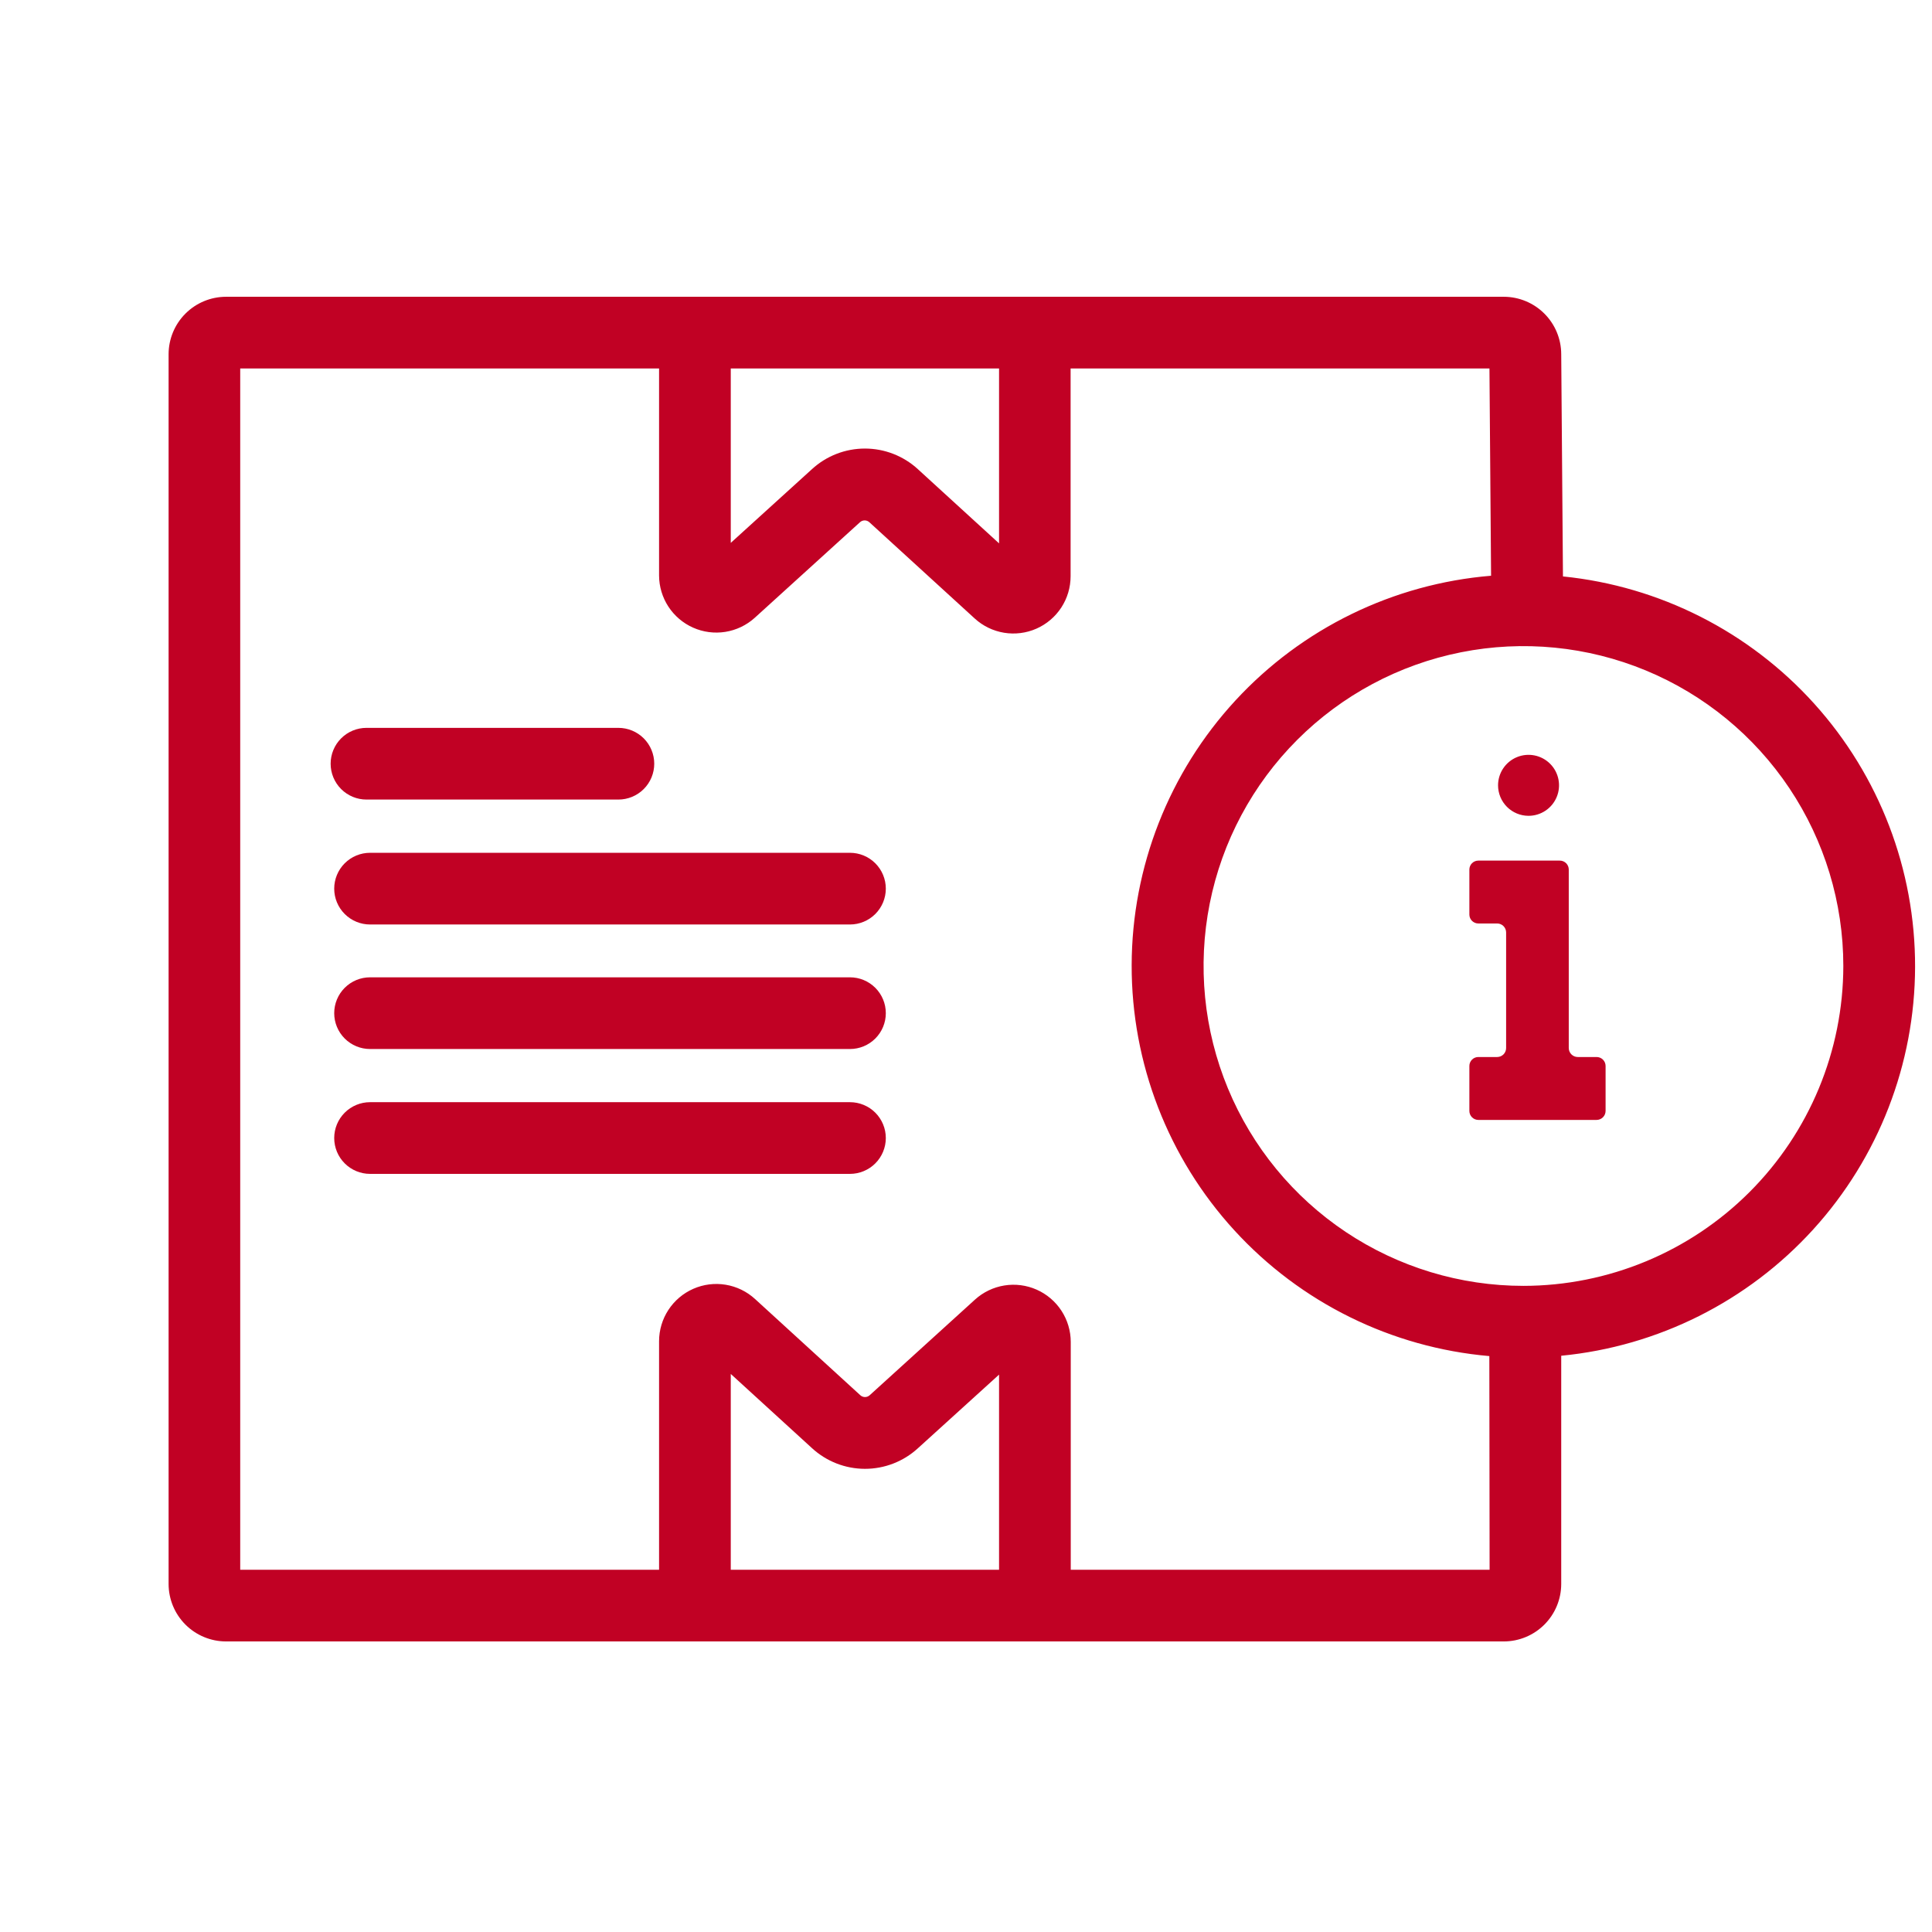 <svg width="512" height="512" viewBox="0 0 512 512" fill="none" xmlns="http://www.w3.org/2000/svg">
<path d="M414.2 152.758L413.74 93.858C413.732 89.827 412.127 85.963 409.276 83.112C406.425 80.261 402.561 78.656 398.53 78.648H59.89C55.858 78.656 51.994 80.261 49.143 83.112C46.293 85.963 44.688 89.827 44.68 93.858V419.788C44.688 423.82 46.293 427.684 49.143 430.535C51.994 433.385 55.858 434.991 59.89 434.998H398.53C402.561 434.991 406.425 433.385 409.276 430.535C412.127 427.684 413.732 423.82 413.74 419.788V359.288C439.372 356.809 463.166 344.887 480.498 325.84C497.829 306.794 507.46 281.983 507.517 256.232C507.574 230.48 498.055 205.627 480.808 186.504C463.561 167.38 439.82 155.352 414.2 152.758ZM193.66 97.648H264.76V143.998L243.25 124.338C239.42 120.822 234.409 118.871 229.21 118.871C224.01 118.871 219 120.822 215.17 124.338L193.66 143.868V97.648ZM264.76 415.998H193.66V364.108L215.17 383.758C218.992 387.284 224 389.245 229.2 389.255C234.4 389.264 239.414 387.32 243.25 383.808L264.76 364.288V415.998ZM394.76 415.998H283.76V355.638C283.757 352.7 282.902 349.825 281.298 347.363C279.694 344.901 277.409 342.958 274.722 341.769C272.035 340.58 269.06 340.197 266.159 340.665C263.259 341.134 260.556 342.434 258.38 344.408L230.48 369.748C230.14 370.06 229.696 370.234 229.235 370.234C228.774 370.234 228.329 370.06 227.99 369.748L200.08 344.238C197.907 342.253 195.205 340.942 192.301 340.465C189.397 339.988 186.417 340.365 183.724 341.551C181.03 342.737 178.74 344.68 177.13 347.143C175.521 349.607 174.663 352.486 174.66 355.428V415.998H63.66V97.648H174.66V152.508C174.669 155.439 175.527 158.305 177.129 160.759C178.731 163.213 181.01 165.151 183.689 166.338C186.369 167.526 189.335 167.912 192.229 167.451C195.123 166.989 197.822 165.7 200 163.738L227.9 138.398C228.239 138.086 228.684 137.913 229.145 137.913C229.606 137.913 230.05 138.086 230.39 138.398L258.31 163.908C260.481 165.895 263.183 167.207 266.087 167.685C268.99 168.162 271.97 167.785 274.664 166.599C277.357 165.413 279.647 163.47 281.255 161.005C282.863 158.54 283.719 155.661 283.72 152.718V97.648H394.72L395.15 152.578C369.231 154.714 345.059 166.504 327.42 185.614C309.781 204.724 299.96 229.761 299.902 255.767C299.844 281.773 309.554 306.854 327.108 326.042C344.662 345.23 368.781 357.127 394.69 359.378L394.76 415.998ZM403.76 340.768C386.992 340.774 370.6 335.808 356.656 326.497C342.712 317.186 331.842 303.948 325.421 288.459C319 272.97 317.317 255.925 320.585 239.479C323.852 223.033 331.924 207.926 343.778 196.068C355.632 184.209 370.736 176.133 387.181 172.859C403.625 169.586 420.671 171.263 436.163 177.678C451.654 184.093 464.895 194.959 474.211 208.9C483.527 222.841 488.5 239.231 488.5 255.998C488.473 278.473 479.534 300.019 463.642 315.911C447.75 331.802 426.204 340.742 403.73 340.768H403.76Z" fill="#C10124"/>
<path d="M97.121 211.891H163.881C166.401 211.891 168.817 210.89 170.599 209.108C172.38 207.327 173.381 204.91 173.381 202.391C173.381 199.871 172.38 197.455 170.599 195.673C168.817 193.892 166.401 192.891 163.881 192.891H97.121C94.602 192.891 92.185 193.892 90.404 195.673C88.622 197.455 87.621 199.871 87.621 202.391C87.621 204.91 88.622 207.327 90.404 209.108C92.185 210.89 94.602 211.891 97.121 211.891Z" fill="#C10124"/>
<path d="M225.25 226H98.07C95.551 226 93.134 227.001 91.353 228.782C89.571 230.564 88.57 232.98 88.57 235.5C88.57 238.02 89.571 240.436 91.353 242.218C93.134 243.999 95.551 245 98.07 245H225.25C227.77 245 230.186 243.999 231.968 242.218C233.749 240.436 234.75 238.02 234.75 235.5C234.75 232.98 233.749 230.564 231.968 228.782C230.186 227.001 227.77 226 225.25 226Z" fill="#C10124"/>
<path d="M225.25 259H98.07C95.551 259 93.134 260.001 91.353 261.782C89.571 263.564 88.57 265.98 88.57 268.5C88.57 271.02 89.571 273.436 91.353 275.218C93.134 276.999 95.551 278 98.07 278H225.25C227.77 278 230.186 276.999 231.968 275.218C233.749 273.436 234.75 271.02 234.75 268.5C234.75 265.98 233.749 263.564 231.968 261.782C230.186 260.001 227.77 259 225.25 259Z" fill="#C10124"/>
<path d="M225.25 292.09H98.07C95.551 292.09 93.134 293.091 91.353 294.872C89.571 296.654 88.57 299.07 88.57 301.59C88.57 304.109 89.571 306.526 91.353 308.307C93.134 310.089 95.551 311.09 98.07 311.09H225.25C227.77 311.09 230.186 310.089 231.968 308.307C233.749 306.526 234.75 304.109 234.75 301.59C234.75 299.07 233.749 296.654 231.968 294.872C230.186 293.091 227.77 292.09 225.25 292.09Z" fill="#C10124"/>
<path d="M423.118 280.12H418.118C417.488 280.118 416.884 279.866 416.438 279.42C415.993 278.975 415.741 278.371 415.738 277.74V230.44C415.738 229.812 415.489 229.209 415.044 228.764C414.6 228.32 413.997 228.07 413.368 228.07H391.768C391.457 228.07 391.149 228.132 390.861 228.251C390.574 228.37 390.313 228.544 390.093 228.764C389.873 228.985 389.698 229.246 389.579 229.533C389.46 229.821 389.398 230.129 389.398 230.44V242.36C389.398 242.672 389.46 242.98 389.579 243.267C389.698 243.555 389.873 243.816 390.093 244.036C390.313 244.256 390.574 244.431 390.861 244.55C391.149 244.669 391.457 244.73 391.768 244.73H396.768C397.398 244.733 398.001 244.985 398.445 245.431C398.889 245.877 399.138 246.481 399.138 247.11V277.74C399.138 278.37 398.889 278.974 398.445 279.42C398.001 279.866 397.398 280.118 396.768 280.12H391.768C391.457 280.12 391.149 280.182 390.861 280.301C390.574 280.42 390.313 280.594 390.093 280.814C389.873 281.035 389.698 281.296 389.579 281.583C389.46 281.871 389.398 282.179 389.398 282.49V294.41C389.398 295.04 389.648 295.644 390.092 296.09C390.536 296.536 391.139 296.788 391.768 296.79H423.118C423.749 296.788 424.353 296.536 424.798 296.09C425.244 295.645 425.496 295.041 425.498 294.41V282.49C425.496 281.861 425.244 281.258 424.798 280.814C424.352 280.37 423.748 280.12 423.118 280.12Z" fill="#C10124"/>
<path d="M405.07 216.199C406.669 216.201 408.232 215.729 409.562 214.842C410.892 213.956 411.929 212.694 412.542 211.218C413.155 209.742 413.317 208.117 413.006 206.549C412.695 204.981 411.927 203.54 410.797 202.409C409.667 201.278 408.228 200.508 406.66 200.195C405.092 199.882 403.467 200.042 401.99 200.653C400.513 201.264 399.251 202.3 398.362 203.629C397.474 204.958 397 206.521 397 208.119C397 210.26 397.85 212.314 399.363 213.829C400.876 215.344 402.929 216.196 405.07 216.199Z" fill="#C10124"/>
</svg>

